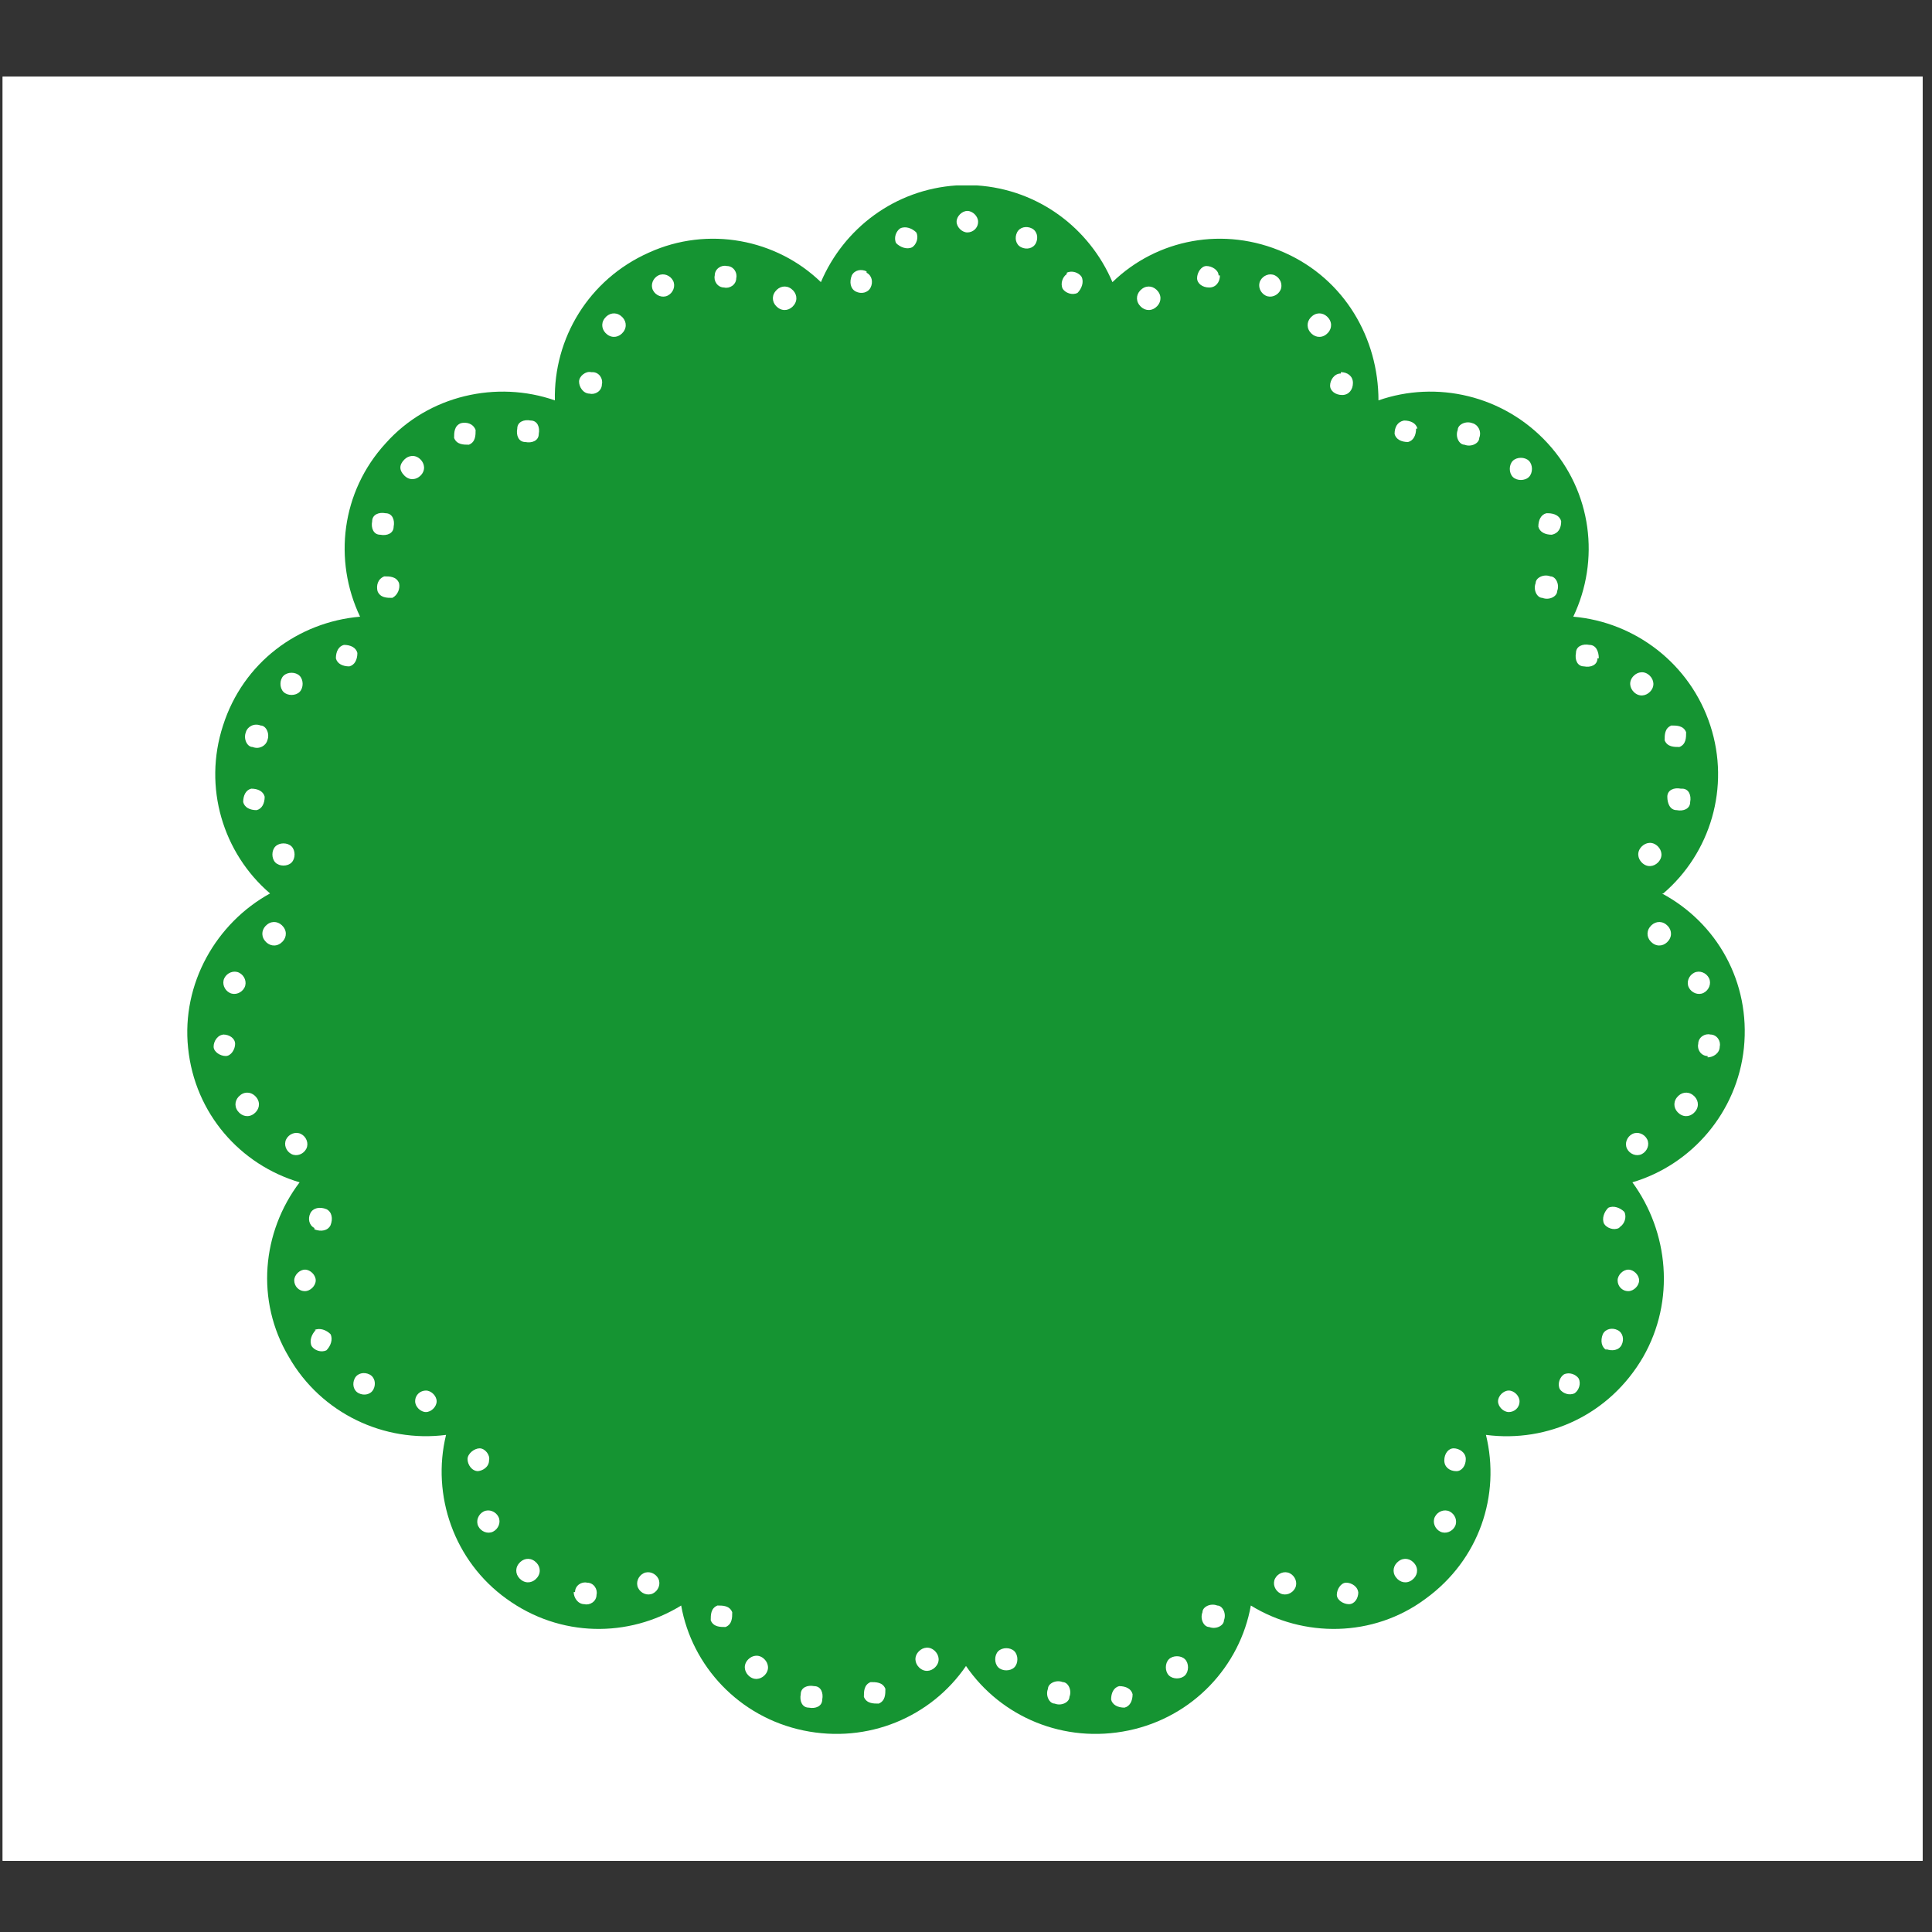 <?xml version="1.0" encoding="UTF-8"?>
<svg id="Vrstva_1" xmlns="http://www.w3.org/2000/svg" version="1.1" viewBox="0 0 143.8 143.8">
  <rect x="0" y="0" width="143.8" height="143.8" fill="#333333" stroke="none"/>
  <!-- Generator: Adobe Illustrator 29.0.1, SVG Export Plug-In . SVG Version: 2.1.0 Build 192)  -->
  <defs>
    <style>
      .st0 {
        fill: #fff;
      }

      .st1 {
        fill: #159432;
      }

      .st2 {
        fill: none;
      }
    </style>
  </defs>
  <rect class="st2" x=".4" y="5.1" width="143.8" height="133.2"/>
  <rect class="st0" x=".2" y="5.7" width="142.9" height="132.8"/>
  <rect class="st0" x=".2" y="5.7" width="142.9" height="132.8"/>
  <path class="st1" d="M123.8,66.5c3.5-3,5-7.9,3.5-12.5s-5.6-7.7-10.2-8.1c2-4.2,1.4-9.3-1.9-12.9-3.3-3.6-8.3-4.7-12.6-3.2,0-4.6-2.5-9-7-11s-9.5-1-12.8,2.2c-1.7-4-5.5-6.9-10.1-7.2h-1.5c-4.6.3-8.4,3.2-10.1,7.2-3.3-3.2-8.4-4.2-12.8-2.2-4.5,2-7.1,6.4-7,11-4.3-1.5-9.4-.4-12.6,3.2-3.3,3.6-3.9,8.7-1.9,12.9-4.6.4-8.7,3.4-10.2,8.1-1.5,4.6,0,9.5,3.5,12.5-4,2.2-6.6,6.7-6.1,11.5.5,4.9,3.9,8.7,8.3,10-2.8,3.7-3.3,8.8-.8,13,2.4,4.2,7.1,6.4,11.7,5.8-1.1,4.5.6,9.4,4.5,12.2,4,2.9,9.1,2.9,13,.5.8,4.5,4.3,8.3,9.1,9.3s9.5-1,12.1-4.8c2.6,3.8,7.3,5.8,12.1,4.8,4.8-1,8.3-4.8,9.1-9.3,3.9,2.4,9.1,2.4,13-.5,4-2.9,5.6-7.7,4.5-12.2,4.6.6,9.2-1.5,11.7-5.8,2.4-4.2,1.9-9.3-.8-13,4.4-1.3,7.8-5.2,8.3-10,.5-4.9-2-9.3-6.1-11.5"/>
  <path class="st0" d="M72.8,16.5c0,.5-.4.8-.8.8s-.8-.4-.8-.8.4-.8.8-.8.8.4.8.8"/>
  <path class="st0" d="M68.2,17.3c.2.4,0,.9-.3,1.1-.4.2-.9,0-1.2-.3-.2-.4,0-.9.3-1.1.4-.2.9,0,1.2.3"/>
  <path class="st0" d="M64.5,20.3c.4.2.5.7.3,1.1s-.7.5-1.1.3-.5-.7-.3-1.2c.2-.4.7-.5,1.1-.3"/>
  <path class="st0" d="M79.4,20.3c.4-.2.9,0,1.1.3.2.4,0,.9-.3,1.2-.4.2-.9,0-1.1-.3-.2-.4,0-.9.3-1.1"/>
  <path class="st0" d="M75.7,17.3c.2-.4.7-.5,1.1-.3s.5.7.3,1.1-.7.5-1.1.3-.5-.7-.3-1.1"/>
  <path class="st0" d="M50.1,20.9c.2.4,0,.9-.4,1.1s-.9,0-1.1-.4c-.2-.4,0-.9.4-1.1s.9,0,1.1.4"/>
  <path class="st0" d="M46.2,23.5c.4.3.5.8.2,1.2-.3.4-.8.5-1.2.2s-.5-.8-.2-1.2c.3-.4.8-.5,1.2-.2"/>
  <path class="st0" d="M44.1,27.7c.5,0,.8.5.7.9,0,.5-.5.8-.9.7-.5,0-.8-.5-.8-.9s.5-.8.9-.7"/>
  <path class="st0" d="M57.7,21.7c.3-.4.8-.5,1.2-.2s.5.8.2,1.2c-.3.4-.8.5-1.2.2s-.5-.8-.2-1.2"/>
  <path class="st0" d="M53.2,20.5c0-.5.5-.8.9-.7.5,0,.8.5.7.9,0,.5-.5.8-.9.7-.5,0-.8-.5-.7-.9"/>
  <path class="st0" d="M31.3,34.2c.3.3.4.8,0,1.2-.3.3-.8.4-1.2,0s-.4-.8,0-1.2c.3-.3.8-.4,1.2,0"/>
  <path class="st0" d="M28.7,38.2c.5,0,.7.5.6,1,0,.5-.5.7-1,.6-.5,0-.7-.5-.6-1,0-.5.5-.7,1-.6"/>
  <path class="st0" d="M28.6,42.9c.4,0,.9,0,1.1.5.1.4-.1.9-.5,1.1-.4,0-.9,0-1.1-.5-.1-.4,0-.9.5-1.1"/>
  <path class="st0" d="M38.5,31.9c0-.5.5-.7,1-.6.5,0,.7.5.6,1,0,.5-.5.7-1,.6-.5,0-.7-.5-.6-1"/>
  <path class="st0" d="M33.8,32.6c0-.4,0-.9.5-1.1.4-.1.9,0,1.1.5,0,.4,0,.9-.5,1.1-.4,0-.9,0-1.1-.5"/>
  <path class="st0" d="M19.4,54c.4,0,.7.6.5,1.1-.1.4-.6.7-1.1.5-.4,0-.7-.6-.5-1.1.1-.4.6-.7,1.1-.5"/>
  <path class="st0" d="M18.7,58.7c.5,0,.9.2,1,.6,0,.5-.2.9-.6,1-.5,0-.9-.2-1-.6,0-.5.2-.9.6-1"/>
  <path class="st0" d="M20.5,63c.3-.3.9-.3,1.2,0,.3.3.3.9,0,1.2-.3.3-.9.3-1.2,0-.3-.3-.3-.9,0-1.2"/>
  <path class="st0" d="M25,49c0-.5.2-.9.6-1,.5,0,.9.2,1,.6,0,.5-.2.9-.6,1-.5,0-.9-.2-1-.6"/>
  <path class="st0" d="M21.1,51.5c-.3-.3-.3-.9,0-1.2s.9-.3,1.2,0c.3.3.3.9,0,1.2s-.9.3-1.2,0"/>
  <path class="st0" d="M16.6,77c.5,0,.9.3.9.7s-.3.9-.7.9-.9-.3-.9-.7.3-.9.8-.9"/>
  <path class="st0" d="M17.9,81.5c.4-.3.9-.2,1.2.2.3.4.2.9-.2,1.2-.4.3-.9.2-1.2-.2-.3-.4-.2-.9.2-1.2"/>
  <path class="st0" d="M21.3,84.8c.2-.4.7-.6,1.1-.4s.6.7.4,1.1-.7.6-1.1.4-.6-.7-.4-1.1"/>
  <path class="st0" d="M19.7,70c-.3-.4-.2-.9.2-1.2.4-.3.9-.2,1.2.2.3.4.2.9-.2,1.2-.4.3-.9.2-1.2-.2"/>
  <path class="st0" d="M17.1,73.9c-.4-.2-.6-.7-.4-1.1s.7-.6,1.1-.4.6.7.4,1.1-.7.6-1.1.4"/>
  <path class="st0" d="M23.4,99c.4-.2.9,0,1.2.3.2.4,0,.9-.3,1.2-.4.2-.9,0-1.1-.3-.2-.4,0-.9.3-1.2"/>
  <path class="st0" d="M26.4,102.6c.2-.4.7-.5,1.1-.3s.5.7.3,1.1-.7.5-1.1.3-.5-.7-.3-1.1"/>
  <path class="st0" d="M30.9,104.3c0-.5.4-.8.8-.8s.8.4.8.8-.4.8-.8.8-.8-.4-.8-.8"/>
  <path class="st0" d="M23.4,91.4c-.4-.2-.5-.7-.3-1.1s.7-.5,1.2-.3c.4.2.5.7.3,1.2-.2.4-.7.5-1.2.3"/>
  <path class="st0" d="M22.7,96.1c-.5,0-.8-.4-.8-.8s.4-.8.8-.8.8.4.8.8-.4.8-.8.8"/>
  <path class="st0" d="M38.6,116.4c.3-.4.8-.5,1.2-.2s.5.8.2,1.2c-.3.4-.8.5-1.2.2s-.5-.8-.2-1.2"/>
  <path class="st0" d="M42.8,118.5c0-.5.5-.8.9-.7.5,0,.8.5.7.9,0,.5-.5.8-.9.7-.5,0-.8-.5-.8-.9"/>
  <path class="st0" d="M47.5,118.2c-.2-.4,0-.9.4-1.1s.9,0,1.1.4c.2.4,0,.9-.4,1.1s-.9,0-1.1-.4"/>
  <path class="st0" d="M35.6,109.5c-.5,0-.8-.5-.8-.9s.5-.8.9-.8.8.5.7.9c0,.5-.5.8-.9.8"/>
  <path class="st0" d="M36.7,114c-.4.2-.9,0-1.1-.4-.2-.4,0-.9.4-1.1s.9,0,1.1.4c.2.4,0,.9-.4,1.1"/>
  <path class="st0" d="M59.6,126.1c0-.5.5-.7,1-.6.5,0,.7.5.6,1,0,.5-.5.7-1,.6-.5,0-.7-.5-.6-1"/>
  <path class="st0" d="M64.3,126.3c0-.4,0-.9.5-1.1.4,0,.9,0,1.1.5,0,.4,0,.9-.5,1.1-.4,0-.9,0-1.1-.5"/>
  <path class="st0" d="M68.4,124.1c-.3-.3-.4-.8,0-1.2.3-.3.8-.4,1.2,0,.3.3.4.8,0,1.2-.3.3-.8.4-1.2,0"/>
  <path class="st0" d="M54,121.1c-.4,0-.9,0-1.1-.5,0-.4,0-.9.5-1.1.4,0,.9,0,1.1.5,0,.4,0,.9-.5,1.1"/>
  <path class="st0" d="M56.9,124.7c-.3.3-.8.4-1.2,0-.3-.3-.4-.8,0-1.2.3-.3.8-.4,1.2,0,.3.3.4.8,0,1.2"/>
  <path class="st0" d="M82.7,126.5c0-.5.2-.9.6-1,.5,0,.9.2,1,.6,0,.5-.2.9-.6,1-.5,0-.9-.2-1-.6"/>
  <path class="st0" d="M87,124.7c-.3-.3-.3-.9,0-1.2.3-.3.9-.3,1.2,0,.3.3.3.9,0,1.2-.3.3-.9.3-1.2,0"/>
  <path class="st0" d="M90,121.1c-.4,0-.7-.6-.5-1.1,0-.4.6-.7,1.1-.5.4,0,.7.6.5,1.1,0,.4-.6.7-1.1.5"/>
  <path class="st0" d="M75.5,124.1c-.3.3-.9.3-1.2,0-.3-.3-.3-.9,0-1.2.3-.3.9-.3,1.2,0,.3.3.3.9,0,1.2"/>
  <path class="st0" d="M79.6,126.3c0,.4-.6.7-1.1.5-.4,0-.7-.6-.5-1.1,0-.4.6-.7,1.1-.5.4,0,.7.6.5,1.1"/>
  <path class="st0" d="M103.9,117.4c-.3-.4-.2-.9.2-1.2.4-.3.9-.2,1.2.2.3.4.2.9-.2,1.2-.4.3-.9.2-1.2-.2"/>
  <path class="st0" d="M107.2,114c-.4-.2-.6-.7-.4-1.1s.7-.6,1.1-.4.6.7.4,1.1-.7.6-1.1.4"/>
  <path class="st0" d="M108.4,109.5c-.5,0-.9-.3-.9-.8s.3-.9.7-.9.9.3.9.8-.3.9-.7.9"/>
  <path class="st0" d="M96.4,118.2c-.2.4-.7.6-1.1.4s-.6-.7-.4-1.1.7-.6,1.1-.4.6.7.4,1.1"/>
  <path class="st0" d="M101.1,118.5c0,.5-.3.9-.7.9s-.9-.3-.9-.7.3-.9.7-.9.9.3.9.8"/>
  <path class="st0" d="M119.6,100.5c-.4-.2-.5-.7-.3-1.2.2-.4.7-.5,1.1-.3s.5.7.3,1.1-.7.5-1.2.3"/>
  <path class="st0" d="M121.2,96.1c-.5,0-.8-.4-.8-.8s.4-.8.8-.8.8.4.8.8-.4.8-.8.8"/>
  <path class="st0" d="M120.5,91.4c-.4.2-.9,0-1.1-.3-.2-.4,0-.9.3-1.2.4-.2.9,0,1.2.3.2.4,0,.9-.3,1.1"/>
  <path class="st0" d="M113.1,104.3c0,.5-.4.8-.8.8s-.8-.4-.8-.8.4-.8.8-.8.8.4.8.8"/>
  <path class="st0" d="M117.5,102.6c.2.4,0,.9-.3,1.1-.4.2-.9,0-1.1-.3-.2-.4,0-.9.3-1.1.4-.2.9,0,1.1.3"/>
  <path class="st0" d="M127.1,78.6c-.5,0-.8-.5-.7-.9,0-.5.5-.8.9-.7.5,0,.8.5.7.9,0,.5-.5.8-.9.8"/>
  <path class="st0" d="M126.8,73.9c-.4.2-.9,0-1.1-.4s0-.9.4-1.1.9,0,1.1.4,0,.9-.4,1.1"/>
  <path class="st0" d="M124.2,70c-.3.4-.8.5-1.2.2-.4-.3-.5-.8-.2-1.2.3-.4.8-.5,1.2-.2.4.3.5.8.2,1.2"/>
  <path class="st0" d="M122.6,84.8c.2.4,0,.9-.4,1.1s-.9,0-1.1-.4,0-.9.4-1.1.9,0,1.1.4"/>
  <path class="st0" d="M126,81.5c.4.3.5.8.2,1.2-.3.4-.8.5-1.2.2-.4-.3-.5-.8-.2-1.2.3-.4.8-.5,1.2-.2"/>
  <path class="st0" d="M125,55.6c-.4,0-.9,0-1.1-.5,0-.4,0-.9.5-1.1.4,0,.9,0,1.1.5,0,.4,0,.9-.5,1.1"/>
  <path class="st0" d="M122.8,51.5c-.3.3-.8.4-1.2,0-.3-.3-.4-.8,0-1.2.3-.3.8-.4,1.2,0,.3.3.4.8,0,1.2"/>
  <path class="st0" d="M118.9,49c0,.5-.5.7-1,.6-.5,0-.7-.5-.6-1,0-.5.5-.7,1-.6.5,0,.7.5.7,1"/>
  <path class="st0" d="M123.4,63c.3.3.4.8,0,1.2-.3.3-.8.4-1.2,0-.3-.3-.4-.8,0-1.2.3-.3.8-.4,1.2,0"/>
  <path class="st0" d="M125.2,58.7c.5,0,.7.5.6,1,0,.5-.5.7-1,.6-.5,0-.7-.5-.7-1s.5-.7,1-.6"/>
  <path class="st0" d="M113.8,35.5c-.3.3-.9.3-1.2,0-.3-.3-.3-.9,0-1.2s.9-.3,1.2,0c.3.3.3.9,0,1.2"/>
  <path class="st0" d="M110.1,32.6c0,.4-.6.7-1.1.5-.4,0-.7-.6-.5-1.1,0-.4.6-.7,1.1-.5.4.1.7.6.5,1.1"/>
  <path class="st0" d="M105.4,31.9c0,.5-.2.9-.6,1-.5,0-.9-.2-1-.6,0-.5.2-.9.7-1,.5,0,.9.2,1,.6"/>
  <path class="st0" d="M115.4,42.9c.4,0,.7.6.5,1.1,0,.4-.6.7-1.1.5-.4,0-.7-.6-.5-1.1,0-.4.6-.7,1.1-.5"/>
  <path class="st0" d="M115.2,38.2c.5,0,.9.2,1,.6,0,.5-.2.9-.7,1-.5,0-.9-.2-1-.6,0-.5.2-.9.6-1"/>
  <path class="st0" d="M95.3,21.6c-.2.4-.7.6-1.1.4s-.6-.7-.4-1.1.7-.6,1.1-.4.6.7.4,1.1"/>
  <path class="st0" d="M90.8,20.5c0,.5-.3.9-.8.9s-.9-.3-.9-.7.3-.9.7-.9.9.3.9.7"/>
  <path class="st0" d="M86.2,21.7c.3.4.2.9-.2,1.2-.4.3-.9.2-1.2-.2-.3-.4-.2-.9.2-1.2.4-.3.9-.2,1.2.2"/>
  <path class="st0" d="M99.8,27.7c.5,0,.9.3.9.8s-.3.9-.8.9-.9-.3-.9-.7.3-.9.8-.9"/>
  <path class="st0" d="M97.7,23.5c.4-.3.9-.2,1.2.2.3.4.2.9-.2,1.2-.4.3-.9.2-1.2-.2-.3-.4-.2-.9.2-1.2"/>
  <rect class="st2" x=".2" y="5.7" width="142.9" height="132.8"/>
</svg>